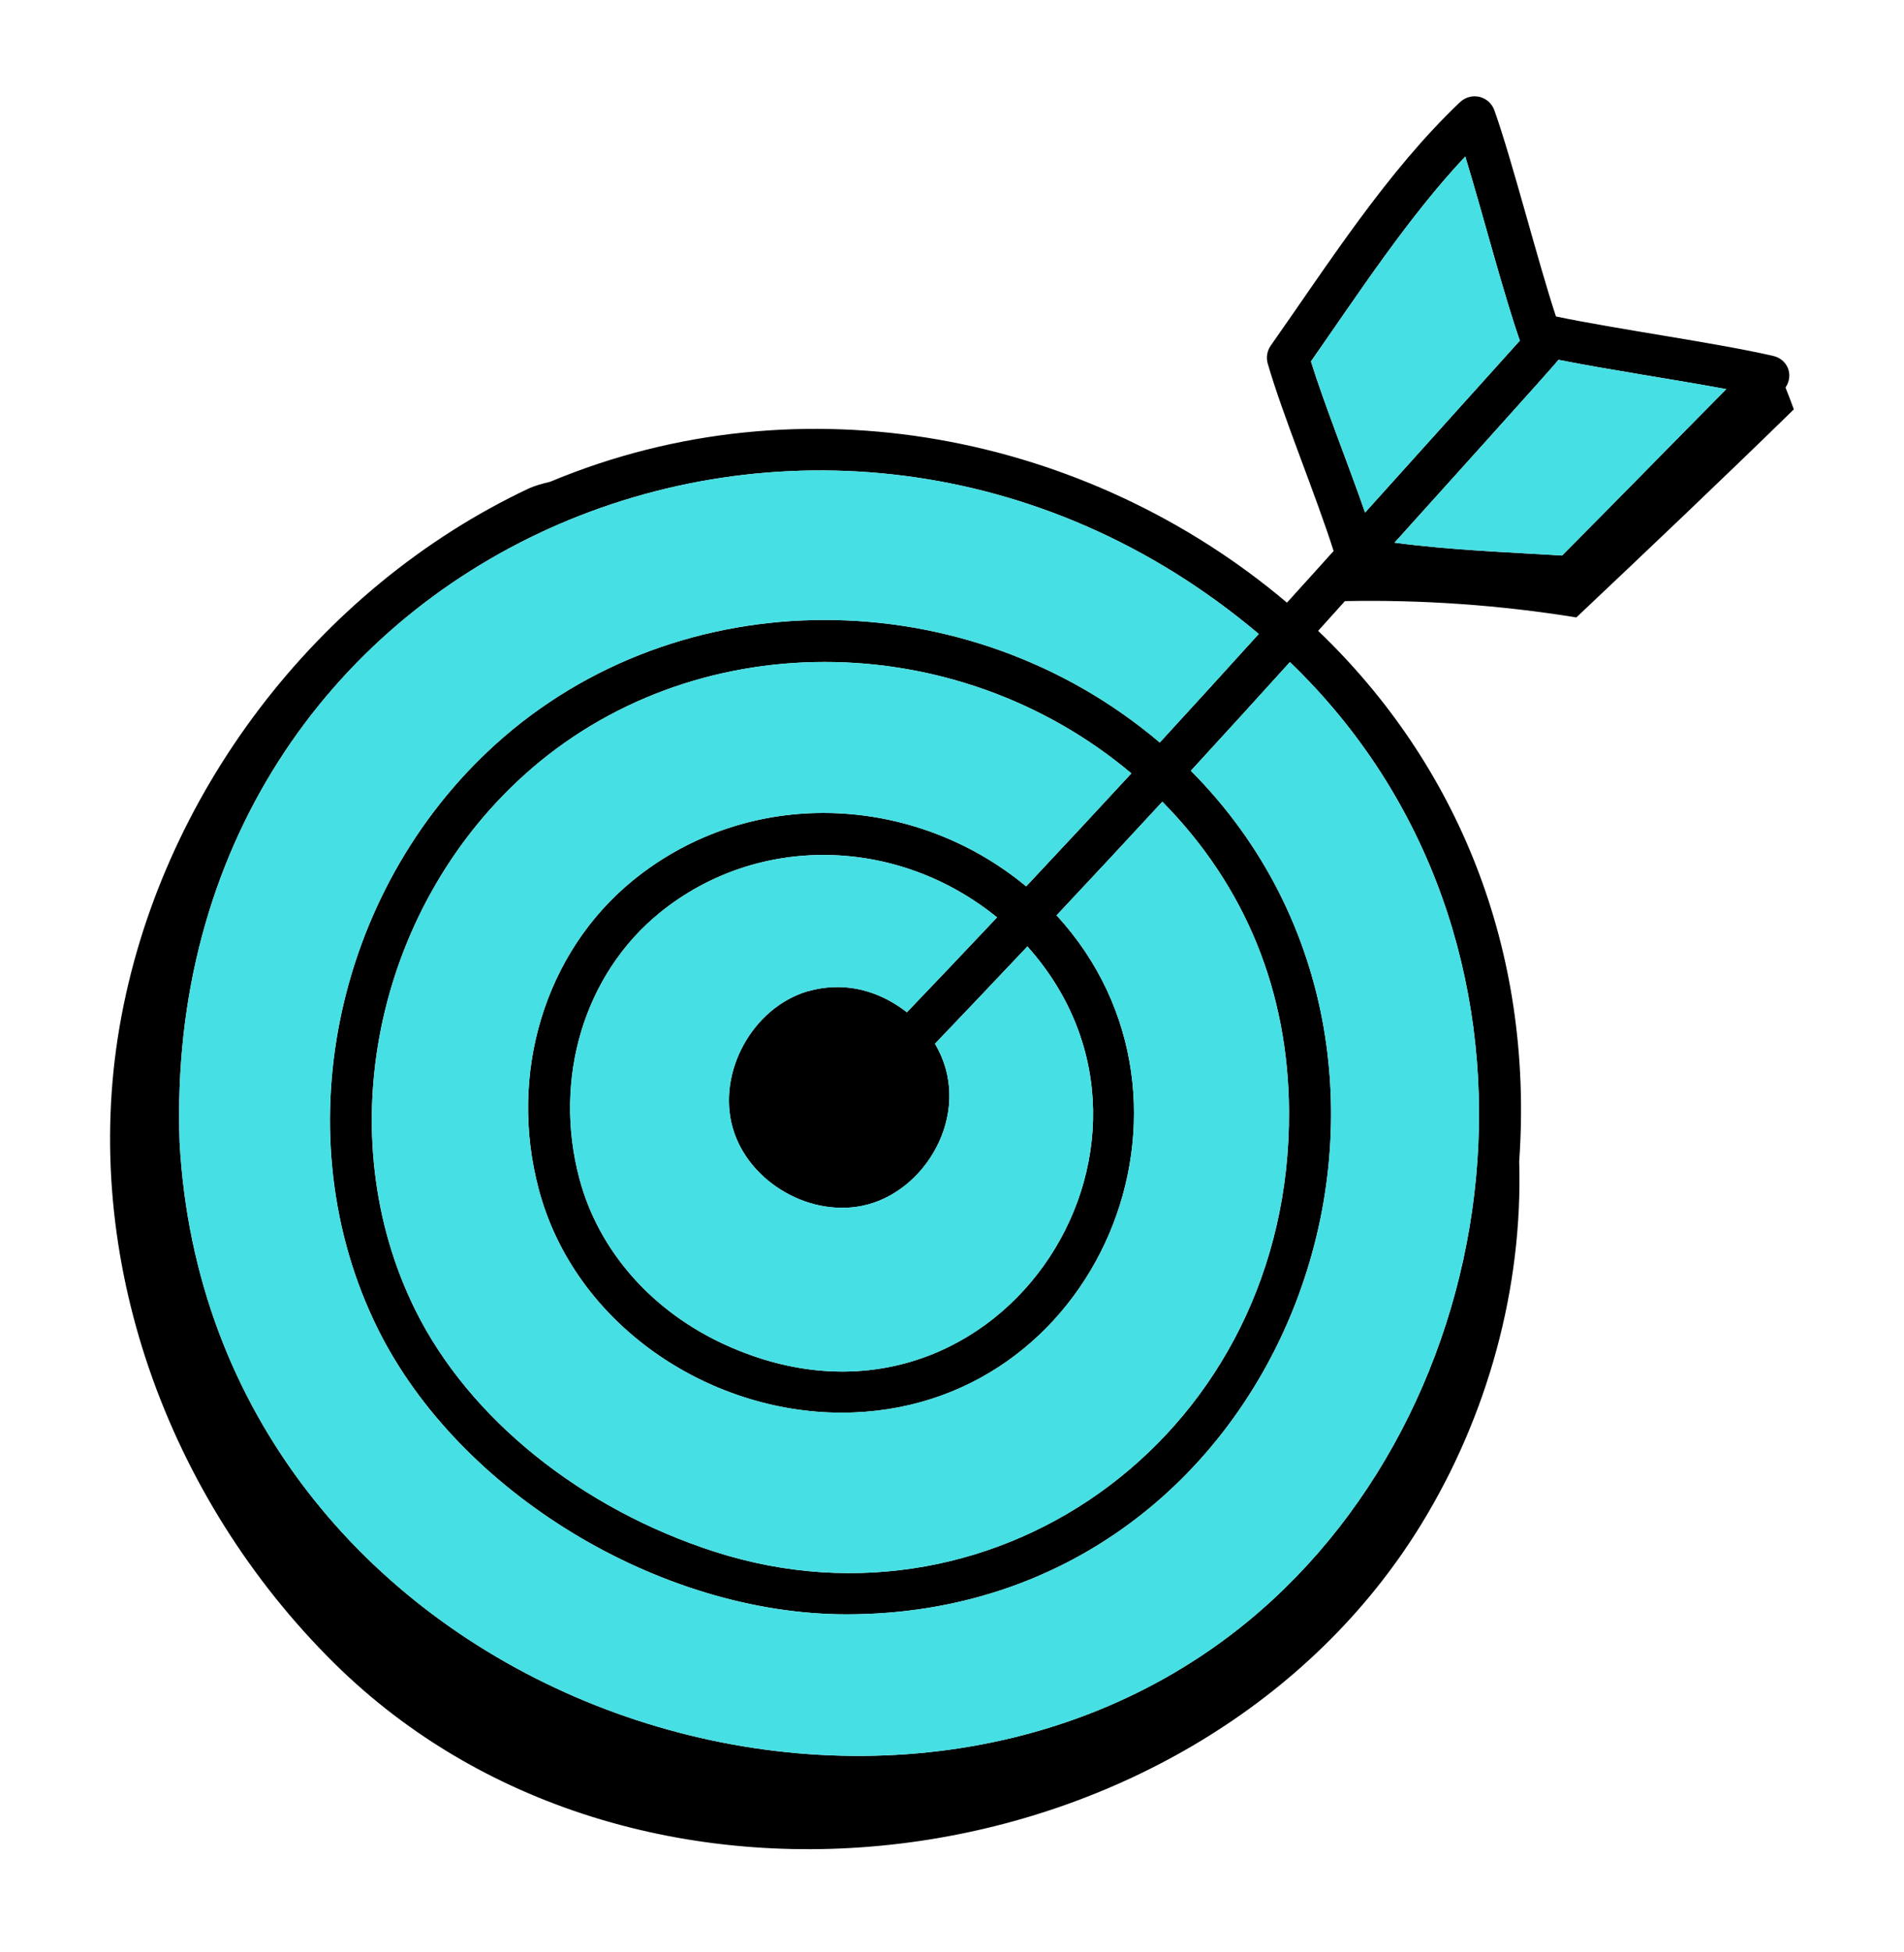 <svg width="40" height="41" viewBox="0 0 40 41" fill="none" xmlns="http://www.w3.org/2000/svg">
<path d="M29.851 32.022C31.257 29.736 31.995 27.04 31.916 24.39C32.229 19.931 30.609 16.038 27.692 13.248C27.879 13.039 28.068 12.832 28.255 12.623C29.882 12.592 31.511 12.706 33.117 12.966C34.609 11.556 36.218 10.031 37.686 8.596C37.636 8.459 37.573 8.298 37.511 8.139C37.697 7.855 37.536 7.539 37.254 7.475C36.073 7.201 33.944 6.911 32.688 6.645C32.304 5.485 31.769 3.367 31.394 2.315C31.344 2.175 31.226 2.069 31.081 2.034C30.936 2 30.784 2.041 30.675 2.143C29.139 3.599 27.908 5.537 26.696 7.258C26.62 7.367 26.596 7.505 26.633 7.634C26.939 8.702 27.646 10.4 28.017 11.571C27.693 11.933 27.363 12.294 27.037 12.656C22.866 9.129 16.859 7.901 11.558 10.117C11.385 10.158 11.225 10.204 11.106 10.259C6.657 12.358 3.345 16.712 2.512 21.561C1.678 26.409 3.514 31.451 7.008 34.914C13.429 41.28 25.198 39.589 29.851 32.022ZM36.266 8.172C35.217 9.231 33.842 10.637 32.816 11.666C31.703 11.596 30.504 11.556 29.297 11.396C30.043 10.565 32.652 7.681 32.741 7.556C33.774 7.762 35.189 7.971 36.266 8.172ZM30.783 3.286C31.128 4.412 31.6 6.221 31.93 7.153L28.678 10.764C28.32 9.736 27.809 8.456 27.541 7.59C28.542 6.159 29.584 4.561 30.783 3.286ZM26.444 13.313C25.755 14.075 25.062 14.834 24.365 15.593C20.324 12.166 14.262 12.143 10.406 15.634C6.986 18.731 5.947 23.892 7.937 27.905C9.646 31.352 13.877 33.901 17.784 33.901C27.098 33.901 31.206 22.404 25.018 16.186C25.716 15.427 26.409 14.666 27.099 13.904C33.094 19.666 31.9 29.374 26.217 34.048C18.407 40.471 4.393 35.453 3.773 23.983C3.338 11.531 17.345 5.64 26.444 13.313ZM19.053 21.258C17.987 20.432 17.018 20.819 16.959 20.819C15.805 21.167 15.063 22.522 15.392 23.682C15.721 24.841 17.064 25.605 18.229 25.295C19.532 24.948 20.448 23.268 19.642 21.919C20.291 21.24 20.938 20.56 21.584 19.875C25.333 24.066 20.853 30.777 15.257 28.25C13.701 27.547 12.576 26.271 12.172 24.751C11.613 22.648 12.275 20.457 13.858 19.17C15.909 17.503 18.852 17.564 20.946 19.265C20.316 19.933 19.686 20.597 19.053 21.258ZM21.558 18.614C19.209 16.667 15.746 16.498 13.301 18.485C11.45 19.991 10.671 22.54 11.319 24.977C12.07 27.802 14.861 29.666 17.679 29.666C23.06 29.666 25.786 23.131 22.197 19.222C22.941 18.43 23.682 17.635 24.419 16.836C26.188 18.628 27.063 20.85 27.08 23.324C27.126 30.059 20.988 34.5 15.027 32.59C12.211 31.687 9.856 29.789 8.727 27.514C6.909 23.847 7.865 19.126 10.999 16.288C14.531 13.09 20.078 13.136 23.768 16.241C23.035 17.035 22.298 17.826 21.558 18.614Z" fill="black"/>
<path d="M30.783 3.286C31.128 4.412 31.6 6.221 31.93 7.153L28.678 10.764C28.32 9.736 27.809 8.456 27.541 7.59C28.542 6.159 29.584 4.561 30.783 3.286Z" fill="#46DFE3"/>
<path d="M36.266 8.172C35.217 9.231 33.842 10.637 32.816 11.666C31.703 11.596 30.504 11.556 29.297 11.396C30.043 10.565 32.652 7.681 32.741 7.556C33.774 7.762 35.189 7.971 36.266 8.172Z" fill="#46DFE3"/>
<path d="M19.053 21.258C17.987 20.432 17.018 20.819 16.959 20.819C15.805 21.167 15.063 22.522 15.392 23.682C15.721 24.841 17.064 25.605 18.229 25.295C19.532 24.948 20.448 23.268 19.642 21.919C20.291 21.24 20.938 20.56 21.584 19.875C25.333 24.066 20.853 30.777 15.257 28.25C13.701 27.547 12.576 26.271 12.172 24.751C11.613 22.648 12.275 20.457 13.858 19.17C15.909 17.503 18.852 17.564 20.946 19.265C20.316 19.933 19.686 20.597 19.053 21.258Z" fill="#46DFE3"/>
<path d="M21.558 18.614C19.209 16.667 15.746 16.498 13.301 18.485C11.45 19.991 10.671 22.54 11.319 24.977C12.07 27.802 14.861 29.666 17.679 29.666C23.06 29.666 25.786 23.131 22.197 19.222C22.941 18.43 23.682 17.635 24.419 16.836C26.188 18.628 27.063 20.85 27.08 23.324C27.126 30.059 20.988 34.5 15.027 32.59C12.211 31.687 9.856 29.789 8.727 27.514C6.909 23.847 7.865 19.126 10.999 16.288C14.531 13.09 20.078 13.136 23.768 16.241C23.035 17.035 22.298 17.826 21.558 18.614Z" fill="#46DFE3"/>
<path d="M26.444 13.313C25.755 14.075 25.062 14.834 24.365 15.593C20.324 12.166 14.262 12.143 10.406 15.634C6.986 18.731 5.947 23.892 7.937 27.905C9.646 31.352 13.877 33.901 17.784 33.901C27.098 33.901 31.206 22.404 25.018 16.186C25.716 15.427 26.409 14.666 27.099 13.904C33.094 19.666 31.9 29.374 26.217 34.048C18.407 40.471 4.393 35.453 3.773 23.983C3.338 11.531 17.345 5.64 26.444 13.313Z" fill="#46DFE3"/>
</svg>
